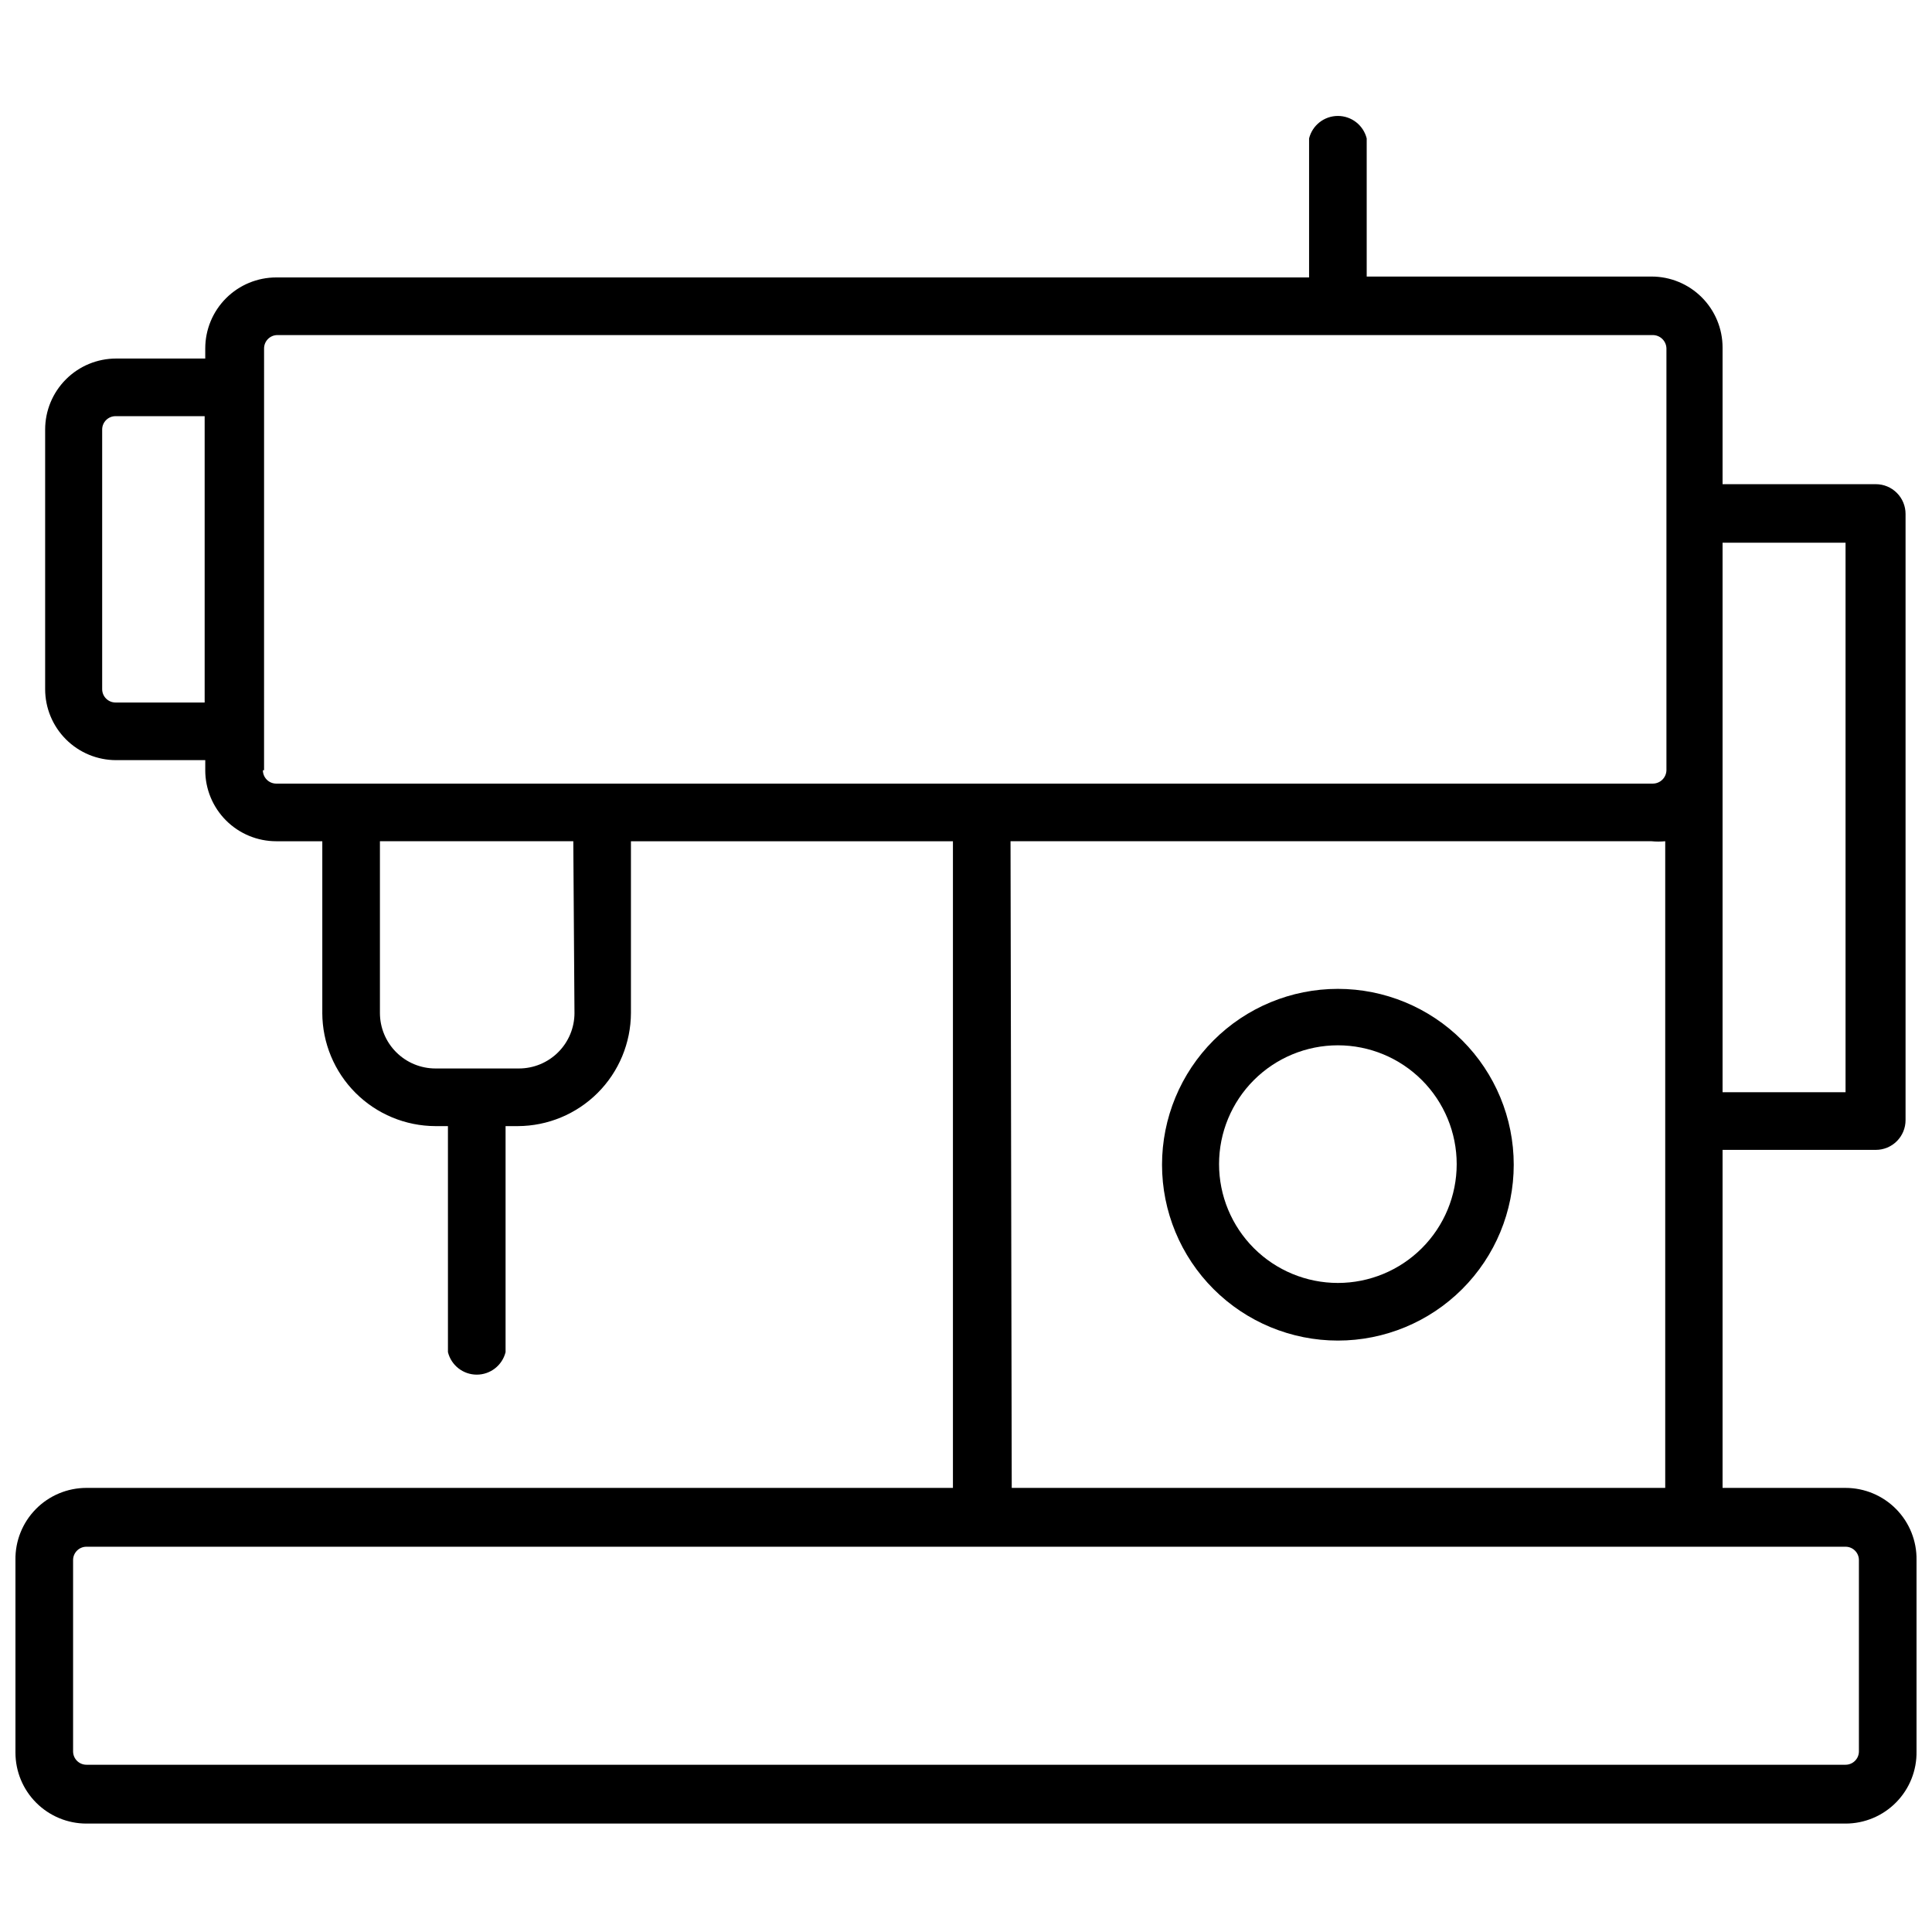 <?xml version="1.0" encoding="UTF-8"?>
<!-- Uploaded to: SVG Find, www.svgrepo.com, Generator: SVG Find Mixer Tools -->
<svg width="800px" height="800px" version="1.1" viewBox="144 144 512 512" xmlns="http://www.w3.org/2000/svg">
 <defs>
  <clipPath id="a">
   <path d="m148.09 174h503.81v454h-503.81z"/>
  </clipPath>
 </defs>
 <g clip-path="url(#a)">
  <path d="m633.09 538.31h-32.59v-89.582h40.621-0.004c2.09 0 4.09-0.828 5.566-2.305 1.477-1.477 2.309-3.481 2.309-5.566v-160.67c0-2.09-0.832-4.09-2.309-5.566-1.477-1.477-3.477-2.309-5.566-2.309h-40.617v-36.211c0-4.988-1.984-9.773-5.512-13.301-3.527-3.531-8.312-5.512-13.305-5.512h-75.492v-36.605c-0.879-3.5-4.023-5.957-7.637-5.957-3.609 0-6.758 2.457-7.633 5.957v36.84h-273.71c-4.992 0-9.777 1.984-13.305 5.512s-5.512 8.312-5.512 13.305v2.676h-23.617 0.004c-4.992 0-9.777 1.98-13.305 5.512-3.527 3.527-5.512 8.312-5.512 13.301v68.805c0 4.988 1.984 9.773 5.512 13.301 3.527 3.531 8.312 5.512 13.305 5.512h23.617v2.676h-0.004c0 4.992 1.984 9.777 5.512 13.305 3.527 3.527 8.312 5.512 13.305 5.512h12.203v45.5h-0.004c0.023 7.945 3.188 15.562 8.809 21.184s13.238 8.785 21.184 8.809h3.305l0.004 59.906c0.879 3.5 4.023 5.957 7.637 5.957 3.609 0 6.758-2.457 7.633-5.957v-59.906h3.231c7.945-0.023 15.562-3.188 21.184-8.809 5.621-5.621 8.785-13.238 8.809-21.184v-45.5h85.332v171.37h-229.63c-5.043 0-9.879 2.027-13.414 5.621-3.539 3.598-5.484 8.465-5.398 13.508v51.012c0 4.992 1.98 9.777 5.512 13.305 3.527 3.527 8.312 5.512 13.301 5.512h466.18c5.043 0 9.879-2.027 13.414-5.625 3.539-3.594 5.484-8.461 5.398-13.504v-50.699c0.086-5.043-1.859-9.91-5.398-13.508-3.535-3.594-8.371-5.621-13.414-5.621zm0-250.49v145.63h-32.59v-145.63zm-458.47 42.352c-1.953 0-3.543-1.586-3.543-3.539v-68.805c0-1.953 1.59-3.539 3.543-3.539h23.617v75.887zm39.359 17.949 0.004-111.78c0-1.957 1.586-3.543 3.539-3.543h364.48c1.969 0 3.578 1.574 3.621 3.543v111.78c-0.043 1.969-1.652 3.543-3.621 3.543h-364.79c-1.957 0-3.543-1.586-3.543-3.543zm82.262 64.312 0.004 0.004c0 3.902-1.551 7.648-4.312 10.406-2.762 2.762-6.504 4.312-10.41 4.312h-22.121c-3.902 0-7.648-1.551-10.406-4.312-2.762-2.758-4.312-6.504-4.312-10.406v-45.5h51.246zm115.56-45.496h169.88c1.207 0.117 2.418 0.117 3.621 0v171.37h-173.18zm224.83 241.2c0 1.953-1.586 3.539-3.543 3.539h-466.18c-1.953 0-3.539-1.586-3.539-3.539v-50.699c0-1.953 1.586-3.539 3.539-3.539h466.18c1.957 0 3.543 1.586 3.543 3.539z"/>
 </g>
 <path d="m498.55 406.06c-12.359 0-24.211 4.91-32.953 13.652-8.738 8.738-13.648 20.59-13.648 32.953 0 12.359 4.91 24.211 13.648 32.949 8.742 8.742 20.594 13.652 32.953 13.652 12.359 0 24.215-4.91 32.953-13.652 8.742-8.738 13.652-20.59 13.652-32.949 0-12.363-4.91-24.215-13.652-32.953-8.738-8.742-20.594-13.652-32.953-13.652zm0 77.934c-8.348 0-16.359-3.316-22.266-9.223-5.902-5.906-9.223-13.914-9.223-22.266 0-8.352 3.32-16.359 9.223-22.266 5.906-5.902 13.918-9.223 22.266-9.223 8.352 0 16.363 3.32 22.266 9.223 5.906 5.906 9.223 13.914 9.223 22.266 0 8.352-3.316 16.359-9.223 22.266-5.902 5.906-13.914 9.223-22.266 9.223z"/>
</svg>